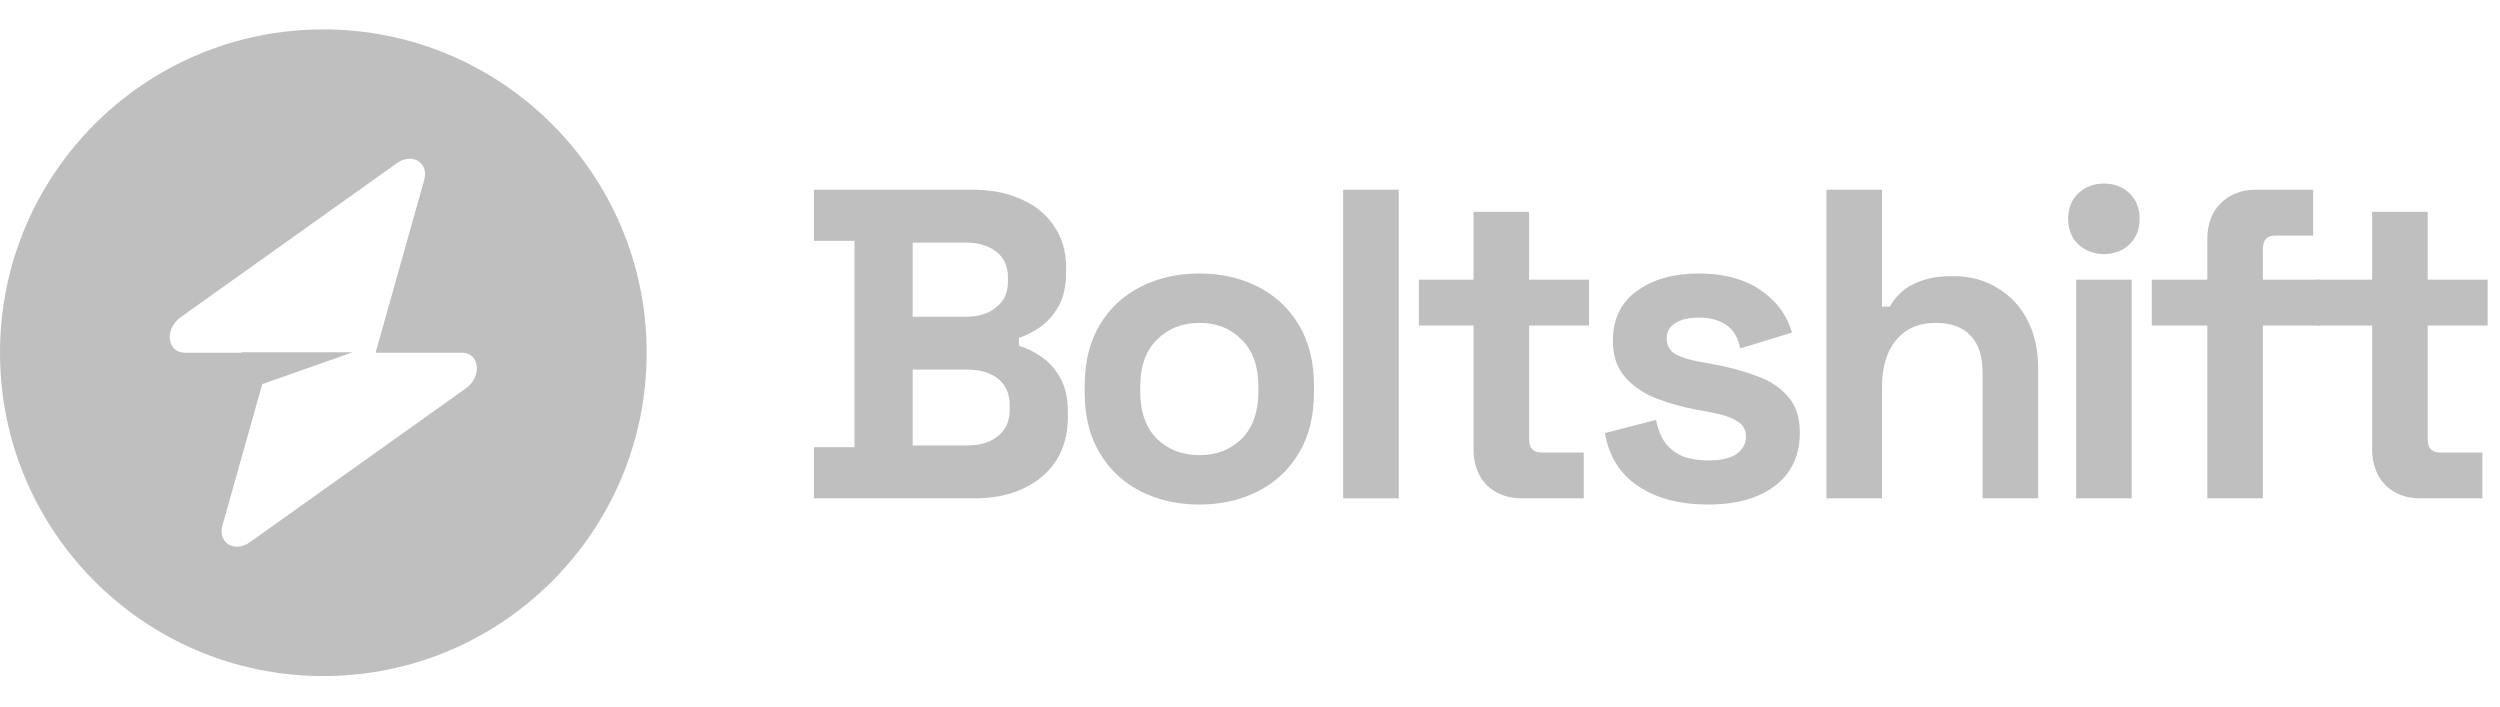 <svg width="145" height="41" viewBox="0 0 145 41" fill="none" xmlns="http://www.w3.org/2000/svg">
<path fill-rule="evenodd" clip-rule="evenodd" d="M18.753 39.212C29.111 39.212 37.507 30.816 37.507 20.458C37.507 10.101 29.111 1.705 18.753 1.705C8.396 1.705 0 10.101 0 20.458C0 30.816 8.396 39.212 18.753 39.212ZM24.604 10.441C24.889 9.429 23.907 8.831 23.011 9.47L10.495 18.386C9.523 19.078 9.676 20.458 10.725 20.458H14.021V20.433H20.444L15.21 22.279L12.903 30.476C12.618 31.487 13.6 32.085 14.496 31.447L27.012 22.531C27.984 21.838 27.831 20.458 26.782 20.458H21.784L24.604 10.441Z" fill="#BFBFBF"/>
<path d="M47.208 28.905V25.939H49.56V13.971H47.208V11.004H56.414C57.505 11.004 58.451 11.192 59.252 11.567C60.071 11.925 60.702 12.445 61.145 13.127C61.605 13.792 61.835 14.593 61.835 15.531V15.786C61.835 16.605 61.682 17.278 61.375 17.807C61.068 18.318 60.702 18.719 60.275 19.009C59.866 19.281 59.474 19.477 59.099 19.597V20.057C59.474 20.159 59.883 20.355 60.326 20.645C60.77 20.918 61.145 21.319 61.452 21.847C61.776 22.376 61.938 23.066 61.938 23.919V24.174C61.938 25.163 61.707 26.016 61.247 26.732C60.787 27.431 60.147 27.968 59.329 28.343C58.528 28.718 57.59 28.905 56.516 28.905H47.208ZM52.936 25.837H56.107C56.84 25.837 57.428 25.657 57.871 25.299C58.332 24.942 58.562 24.43 58.562 23.765V23.509C58.562 22.845 58.34 22.333 57.897 21.975C57.454 21.617 56.857 21.438 56.107 21.438H52.936V25.837ZM52.936 18.369H56.056C56.755 18.369 57.326 18.19 57.769 17.832C58.229 17.474 58.46 16.98 58.46 16.349V16.093C58.46 15.445 58.238 14.951 57.795 14.61C57.351 14.252 56.772 14.073 56.056 14.073H52.936V18.369Z" fill="#BFBFBF"/>
<path d="M69.56 29.263C68.298 29.263 67.165 29.008 66.159 28.496C65.153 27.985 64.36 27.243 63.78 26.271C63.201 25.299 62.911 24.132 62.911 22.768V22.359C62.911 20.995 63.201 19.827 63.78 18.855C64.36 17.883 65.153 17.142 66.159 16.63C67.165 16.119 68.298 15.863 69.56 15.863C70.821 15.863 71.955 16.119 72.961 16.63C73.967 17.142 74.76 17.883 75.339 18.855C75.919 19.827 76.209 20.995 76.209 22.359V22.768C76.209 24.132 75.919 25.299 75.339 26.271C74.76 27.243 73.967 27.985 72.961 28.496C71.955 29.008 70.821 29.263 69.56 29.263ZM69.56 26.399C70.549 26.399 71.367 26.084 72.015 25.453C72.663 24.805 72.987 23.884 72.987 22.691V22.435C72.987 21.242 72.663 20.33 72.015 19.699C71.384 19.051 70.566 18.727 69.56 18.727C68.571 18.727 67.753 19.051 67.105 19.699C66.457 20.33 66.133 21.242 66.133 22.435V22.691C66.133 23.884 66.457 24.805 67.105 25.453C67.753 26.084 68.571 26.399 69.56 26.399Z" fill="#BFBFBF"/>
<path d="M77.904 28.905V11.004H81.127V28.905H77.904Z" fill="#BFBFBF"/>
<path d="M88.277 28.905C87.442 28.905 86.76 28.65 86.232 28.138C85.72 27.61 85.464 26.911 85.464 26.041V18.881H82.293V16.221H85.464V12.283H88.687V16.221H92.165V18.881H88.687V25.479C88.687 25.99 88.925 26.246 89.403 26.246H91.858V28.905H88.277Z" fill="#BFBFBF"/>
<path d="M99.071 29.263C97.417 29.263 96.061 28.905 95.004 28.189C93.948 27.473 93.308 26.45 93.087 25.12L96.053 24.353C96.172 24.95 96.368 25.419 96.641 25.76C96.931 26.101 97.281 26.348 97.69 26.501C98.116 26.638 98.576 26.706 99.071 26.706C99.821 26.706 100.375 26.578 100.733 26.322C101.091 26.05 101.27 25.717 101.27 25.325C101.27 24.933 101.099 24.635 100.758 24.43C100.417 24.208 99.872 24.029 99.122 23.893L98.406 23.765C97.519 23.595 96.709 23.364 95.976 23.075C95.243 22.768 94.655 22.35 94.212 21.822C93.769 21.293 93.547 20.611 93.547 19.776C93.547 18.514 94.007 17.551 94.928 16.886C95.848 16.204 97.059 15.863 98.559 15.863C99.974 15.863 101.15 16.178 102.088 16.809C103.026 17.44 103.64 18.267 103.929 19.29L100.937 20.21C100.801 19.563 100.52 19.102 100.093 18.83C99.684 18.557 99.173 18.42 98.559 18.42C97.945 18.42 97.477 18.531 97.153 18.753C96.829 18.957 96.667 19.247 96.667 19.622C96.667 20.032 96.837 20.338 97.178 20.543C97.519 20.73 97.98 20.875 98.559 20.978L99.275 21.106C100.23 21.276 101.091 21.506 101.858 21.796C102.642 22.069 103.256 22.469 103.699 22.998C104.16 23.509 104.39 24.208 104.39 25.095C104.39 26.425 103.904 27.456 102.932 28.189C101.977 28.905 100.69 29.263 99.071 29.263Z" fill="#BFBFBF"/>
<path d="M105.935 28.905V11.004H109.157V17.781H109.617C109.754 17.508 109.967 17.235 110.257 16.963C110.546 16.69 110.93 16.468 111.407 16.298C111.902 16.11 112.524 16.017 113.274 16.017C114.263 16.017 115.124 16.247 115.857 16.707C116.607 17.15 117.187 17.773 117.596 18.574C118.005 19.358 118.21 20.279 118.21 21.336V28.905H114.988V21.591C114.988 20.637 114.749 19.921 114.271 19.443C113.811 18.966 113.146 18.727 112.277 18.727C111.288 18.727 110.521 19.06 109.975 19.725C109.43 20.372 109.157 21.285 109.157 22.461V28.905H105.935Z" fill="#BFBFBF"/>
<path d="M120.414 28.905V16.221H123.637V28.905H120.414ZM122.025 14.738C121.446 14.738 120.951 14.55 120.542 14.175C120.15 13.8 119.954 13.306 119.954 12.692C119.954 12.078 120.15 11.584 120.542 11.209C120.951 10.834 121.446 10.646 122.025 10.646C122.622 10.646 123.117 10.834 123.509 11.209C123.901 11.584 124.097 12.078 124.097 12.692C124.097 13.306 123.901 13.8 123.509 14.175C123.117 14.55 122.622 14.738 122.025 14.738Z" fill="#BFBFBF"/>
<path d="M128.025 28.905V18.881H124.803V16.221H128.025V13.868C128.025 12.999 128.281 12.309 128.793 11.797C129.321 11.268 130.003 11.004 130.839 11.004H134.163V13.664H131.964C131.486 13.664 131.248 13.92 131.248 14.431V16.221H134.572V18.881H131.248V28.905H128.025Z" fill="#BFBFBF"/>
<path d="M140.397 28.905C139.562 28.905 138.88 28.65 138.351 28.138C137.84 27.61 137.584 26.911 137.584 26.041V18.881H134.413V16.221H137.584V12.283H140.806V16.221H144.284V18.881H140.806V25.479C140.806 25.99 141.045 26.246 141.522 26.246H143.977V28.905H140.397Z" fill="#BFBFBF"/>
</svg>

